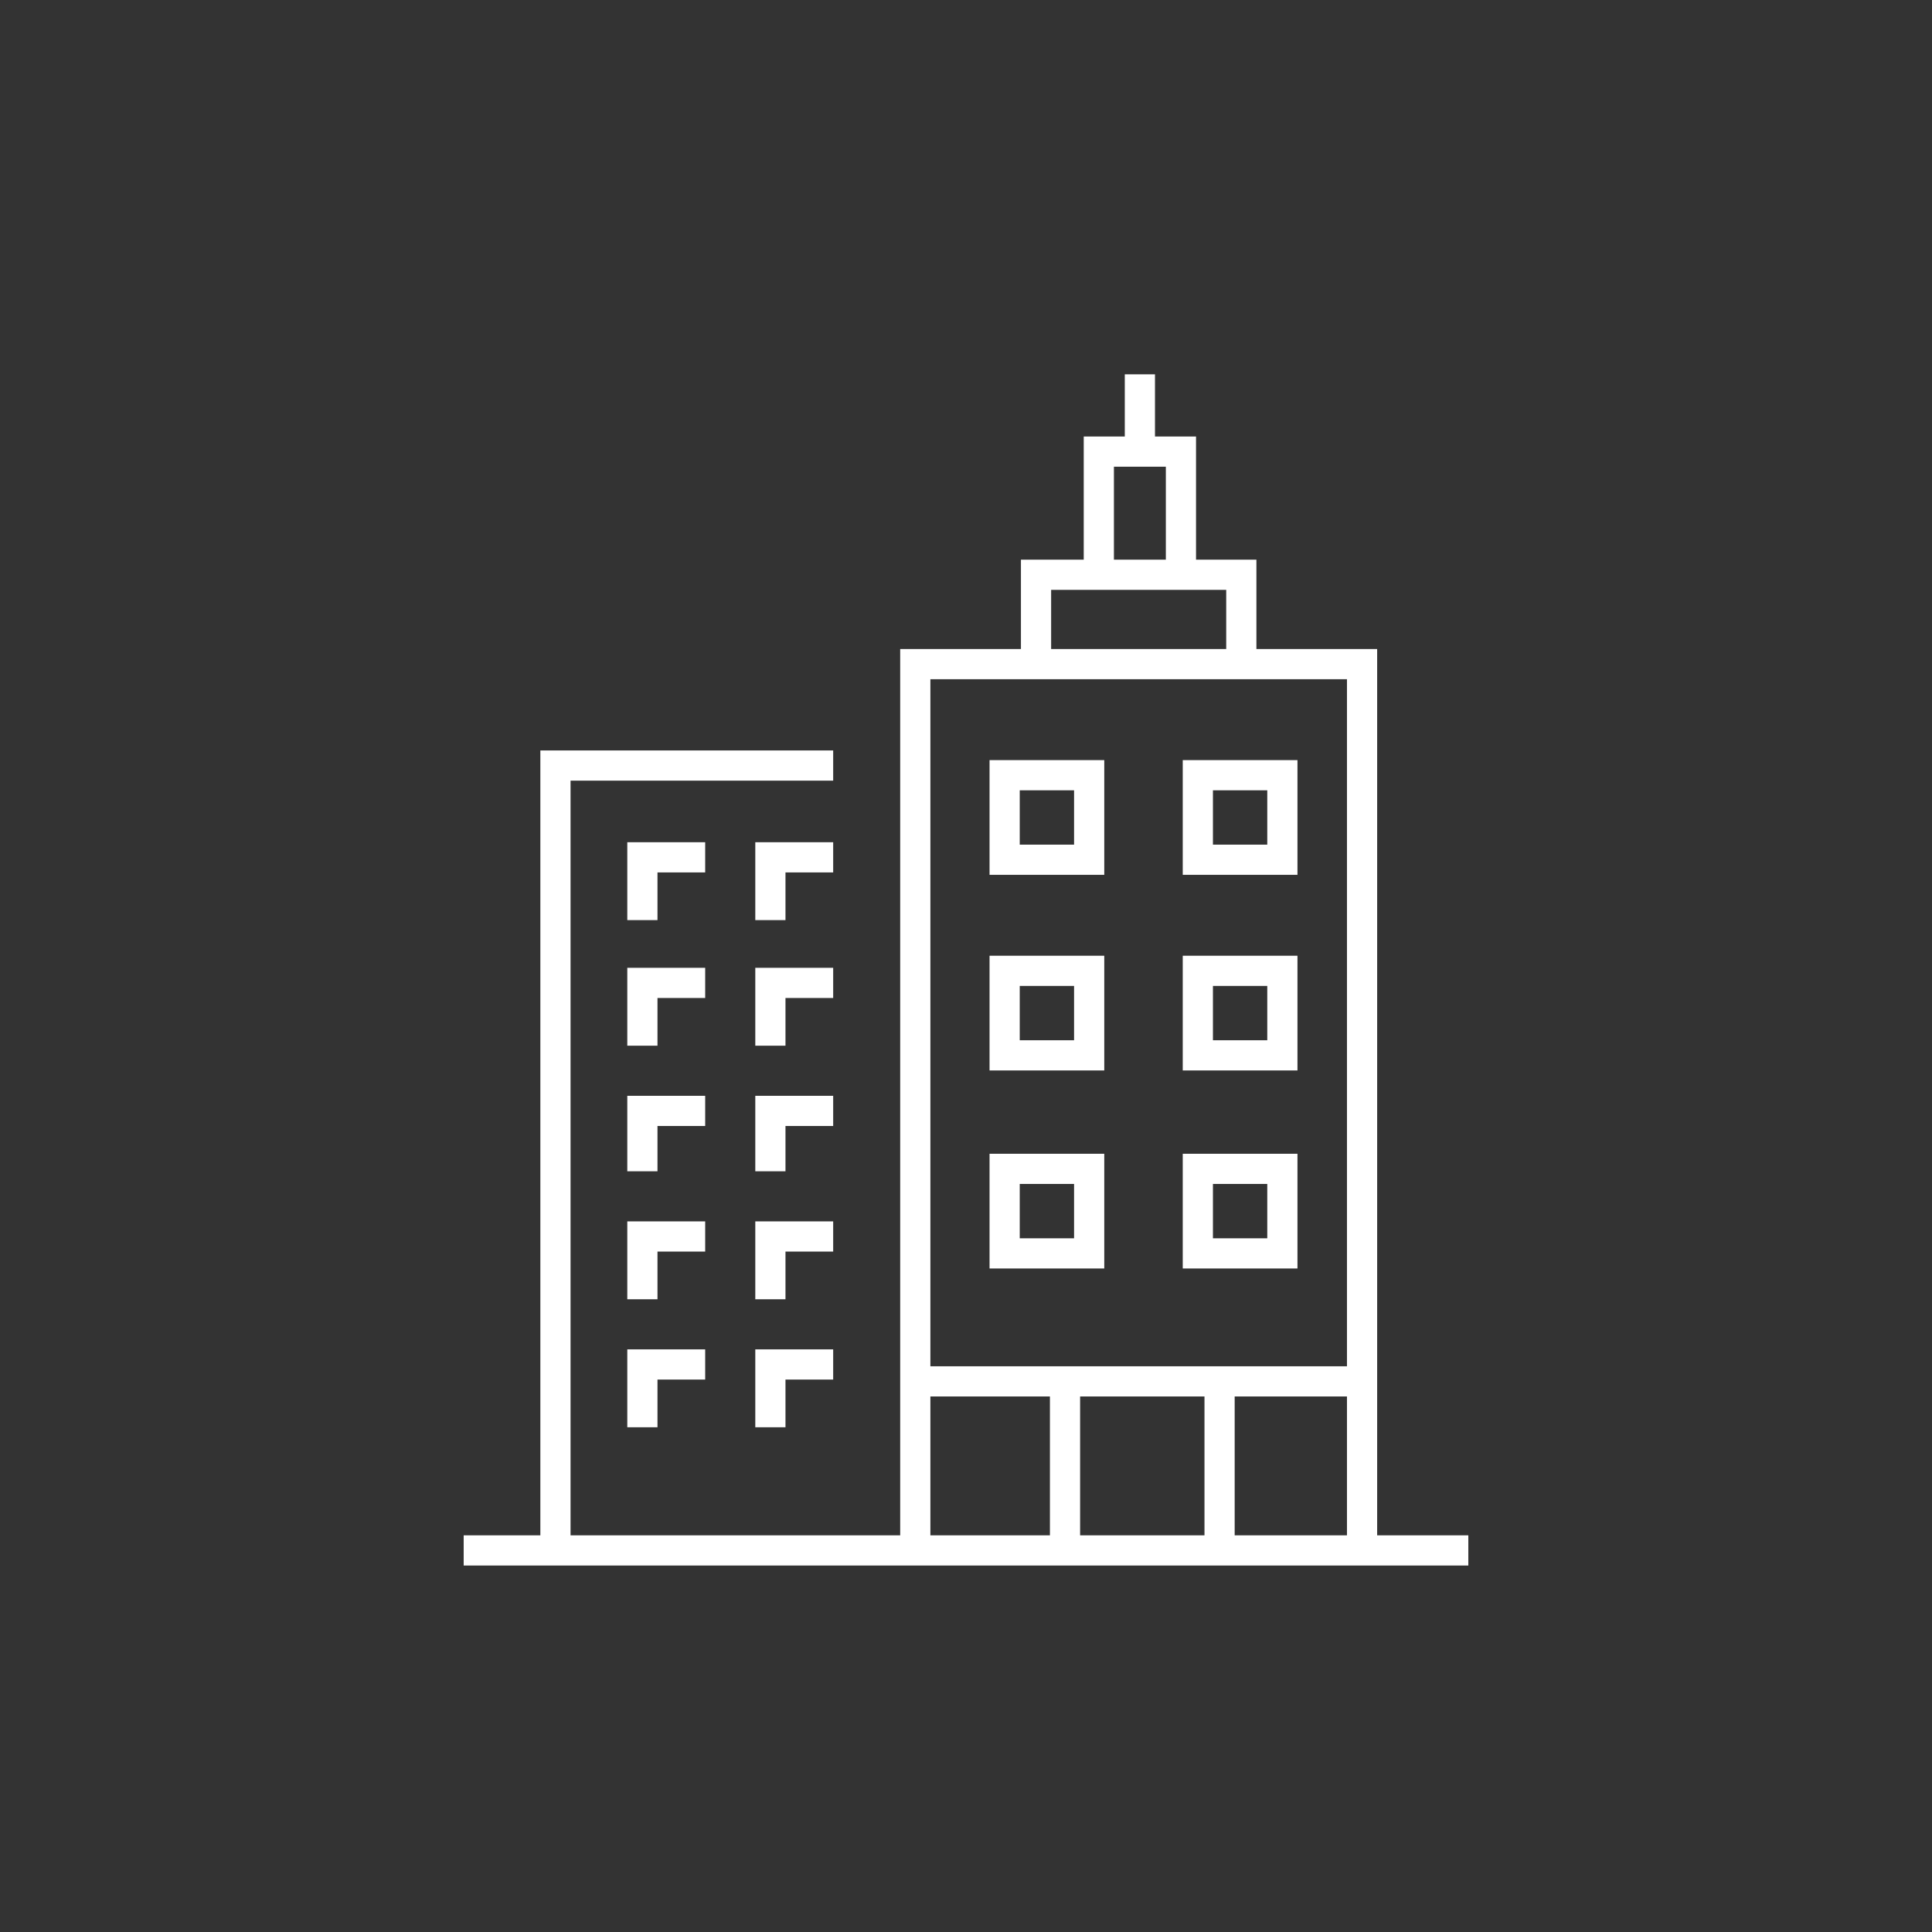 <?xml version="1.0" encoding="utf-8"?>
<!-- Generator: Adobe Illustrator 24.0.0, SVG Export Plug-In . SVG Version: 6.00 Build 0)  -->
<svg version="1.1" id="Layer_1" xmlns="http://www.w3.org/2000/svg" xmlns:xlink="http://www.w3.org/1999/xlink" x="0px" y="0px"
	 viewBox="0 0 80 80" style="enable-background:new 0 0 80 80;" xml:space="preserve">
<rect x="0" y="0" width="80" height="80" fill="#333333" stroke="none"/>
<style type="text/css">
	.st0{fill:none;stroke:#FFFFFF;stroke-width:1.25;stroke-miterlimit:10;}
</style>
<g id="Layer_7">
	<g>
		<polyline class="st0" points="34.5,31.7 23,31.7 23,64.2 		"/>
		<polyline class="st0" points="37.9,64.5 37.9,27.5 56.4,27.5 56.4,64.3 		"/>
		<line class="st0" x1="19.2" y1="64.2" x2="60.8" y2="64.2"/>
		<polyline class="st0" points="42.9,27.5 42.9,23.8 51.4,23.8 51.4,27.5 		"/>
		<polyline class="st0" points="45.5,23.7 45.5,18.7 48.9,18.7 48.9,23.5 		"/>
		<line class="st0" x1="47.2" y1="15.5" x2="47.2" y2="18.7"/>
		<line class="st0" x1="38" y1="57.2" x2="56.2" y2="57.2"/>
		<line class="st0" x1="44.1" y1="57" x2="44.1" y2="64.3"/>
		<line class="st0" x1="50.5" y1="57.1" x2="50.5" y2="64"/>
		<polyline class="st0" points="26.6,38.1 26.6,35.5 29.2,35.5 		"/>
		<polyline class="st0" points="31.9,38.1 31.9,35.5 34.5,35.5 		"/>
		<polyline class="st0" points="26.6,43.3 26.6,40.7 29.2,40.7 		"/>
		<polyline class="st0" points="31.9,43.3 31.9,40.7 34.5,40.7 		"/>
		<polyline class="st0" points="26.6,48.5 26.6,46 29.2,46 		"/>
		<polyline class="st0" points="31.9,48.5 31.9,46 34.5,46 		"/>
		<polyline class="st0" points="26.6,53.8 26.6,51.2 29.2,51.2 		"/>
		<polyline class="st0" points="31.9,53.8 31.9,51.2 34.5,51.2 		"/>
		<polyline class="st0" points="26.6,59.1 26.6,56.5 29.2,56.5 		"/>
		<polyline class="st0" points="31.9,59.1 31.9,56.5 34.5,56.5 		"/>
		<rect x="41.6" y="32.1" class="st0" width="3.5" height="3.5"/>
		<rect x="49.6" y="32.1" class="st0" width="3.5" height="3.5"/>
		<rect x="41.6" y="40.2" class="st0" width="3.5" height="3.5"/>
		<rect x="49.6" y="40.2" class="st0" width="3.5" height="3.5"/>
		<rect x="41.6" y="48.4" class="st0" width="3.5" height="3.5"/>
		<rect x="49.6" y="48.4" class="st0" width="3.5" height="3.5"/>
	</g>
</g>
</svg>
